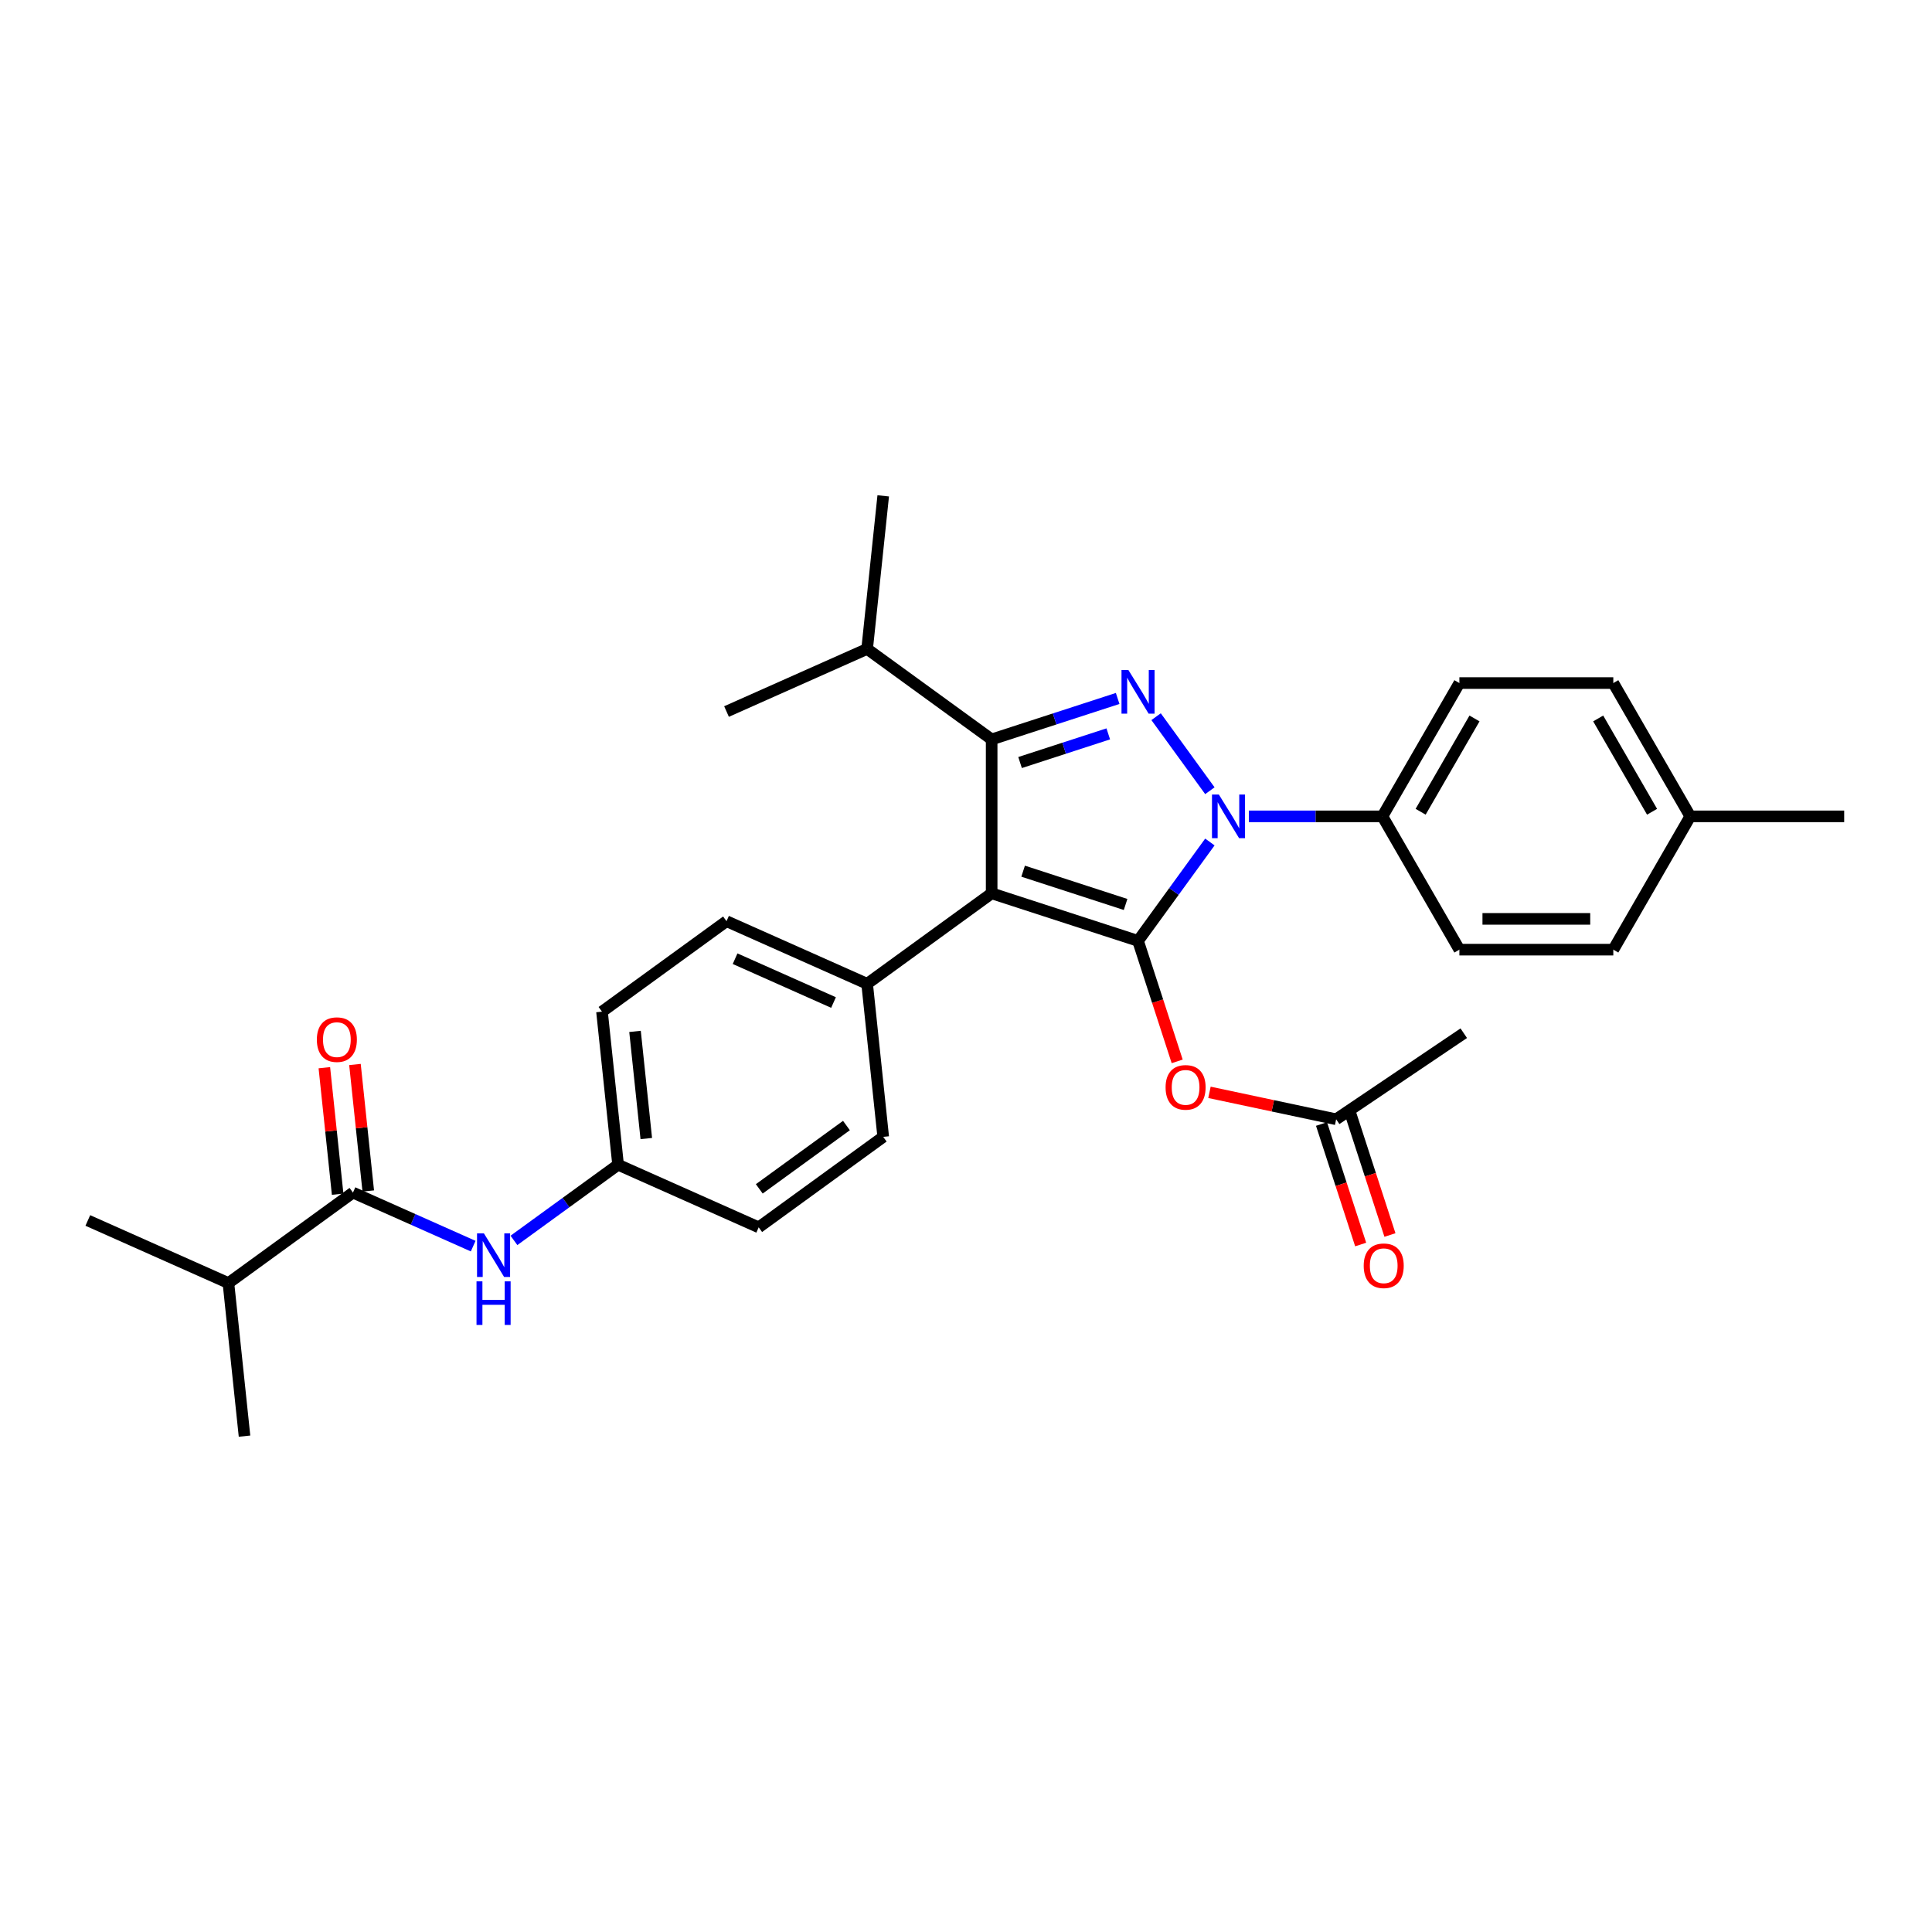 <?xml version='1.0' encoding='iso-8859-1'?>
<svg version='1.1' baseProfile='full'
              xmlns='http://www.w3.org/2000/svg'
                      xmlns:rdkit='http://www.rdkit.org/xml'
                      xmlns:xlink='http://www.w3.org/1999/xlink'
                  xml:space='preserve'
width='1000px' height='1000px' viewBox='0 0 1000 1000'>
<!-- END OF HEADER -->
<rect style='opacity:1.0;fill:#FFFFFF;stroke:none' width='1000' height='1000' x='0' y='0'> </rect>
<path class='bond-0' d='M 118.235,664.115 L 45.455,631.711' style='fill:none;fill-rule:evenodd;stroke:#000000;stroke-width:6px;stroke-linecap:butt;stroke-linejoin:miter;stroke-opacity:1' />
<path class='bond-1' d='M 118.235,664.115 L 126.562,743.346' style='fill:none;fill-rule:evenodd;stroke:#000000;stroke-width:6px;stroke-linecap:butt;stroke-linejoin:miter;stroke-opacity:1' />
<path class='bond-2' d='M 118.235,664.115 L 182.687,617.287' style='fill:none;fill-rule:evenodd;stroke:#000000;stroke-width:6px;stroke-linecap:butt;stroke-linejoin:miter;stroke-opacity:1' />
<path class='bond-3' d='M 244.919,644.995 L 213.803,631.141' style='fill:none;fill-rule:evenodd;stroke:#0000FF;stroke-width:6px;stroke-linecap:butt;stroke-linejoin:miter;stroke-opacity:1' />
<path class='bond-3' d='M 213.803,631.141 L 182.687,617.287' style='fill:none;fill-rule:evenodd;stroke:#000000;stroke-width:6px;stroke-linecap:butt;stroke-linejoin:miter;stroke-opacity:1' />
<path class='bond-4' d='M 266.016,642.027 L 292.968,622.445' style='fill:none;fill-rule:evenodd;stroke:#0000FF;stroke-width:6px;stroke-linecap:butt;stroke-linejoin:miter;stroke-opacity:1' />
<path class='bond-4' d='M 292.968,622.445 L 319.92,602.863' style='fill:none;fill-rule:evenodd;stroke:#000000;stroke-width:6px;stroke-linecap:butt;stroke-linejoin:miter;stroke-opacity:1' />
<path class='bond-5' d='M 190.61,616.454 L 187.169,583.714' style='fill:none;fill-rule:evenodd;stroke:#000000;stroke-width:6px;stroke-linecap:butt;stroke-linejoin:miter;stroke-opacity:1' />
<path class='bond-5' d='M 187.169,583.714 L 183.728,550.974' style='fill:none;fill-rule:evenodd;stroke:#FF0000;stroke-width:6px;stroke-linecap:butt;stroke-linejoin:miter;stroke-opacity:1' />
<path class='bond-5' d='M 174.764,618.12 L 171.323,585.38' style='fill:none;fill-rule:evenodd;stroke:#000000;stroke-width:6px;stroke-linecap:butt;stroke-linejoin:miter;stroke-opacity:1' />
<path class='bond-5' d='M 171.323,585.38 L 167.882,552.639' style='fill:none;fill-rule:evenodd;stroke:#FF0000;stroke-width:6px;stroke-linecap:butt;stroke-linejoin:miter;stroke-opacity:1' />
<path class='bond-6' d='M 757.642,534.786 L 691.592,579.332' style='fill:none;fill-rule:evenodd;stroke:#000000;stroke-width:6px;stroke-linecap:butt;stroke-linejoin:miter;stroke-opacity:1' />
<path class='bond-7' d='M 691.592,579.332 L 658.803,572.362' style='fill:none;fill-rule:evenodd;stroke:#000000;stroke-width:6px;stroke-linecap:butt;stroke-linejoin:miter;stroke-opacity:1' />
<path class='bond-7' d='M 658.803,572.362 L 626.014,565.393' style='fill:none;fill-rule:evenodd;stroke:#FF0000;stroke-width:6px;stroke-linecap:butt;stroke-linejoin:miter;stroke-opacity:1' />
<path class='bond-8' d='M 684.015,581.794 L 694.148,612.978' style='fill:none;fill-rule:evenodd;stroke:#000000;stroke-width:6px;stroke-linecap:butt;stroke-linejoin:miter;stroke-opacity:1' />
<path class='bond-8' d='M 694.148,612.978 L 704.28,644.162' style='fill:none;fill-rule:evenodd;stroke:#FF0000;stroke-width:6px;stroke-linecap:butt;stroke-linejoin:miter;stroke-opacity:1' />
<path class='bond-8' d='M 699.169,576.87 L 709.301,608.054' style='fill:none;fill-rule:evenodd;stroke:#000000;stroke-width:6px;stroke-linecap:butt;stroke-linejoin:miter;stroke-opacity:1' />
<path class='bond-8' d='M 709.301,608.054 L 719.434,639.238' style='fill:none;fill-rule:evenodd;stroke:#FF0000;stroke-width:6px;stroke-linecap:butt;stroke-linejoin:miter;stroke-opacity:1' />
<path class='bond-9' d='M 609.311,549.368 L 599.179,518.184' style='fill:none;fill-rule:evenodd;stroke:#FF0000;stroke-width:6px;stroke-linecap:butt;stroke-linejoin:miter;stroke-opacity:1' />
<path class='bond-9' d='M 599.179,518.184 L 589.047,486.999' style='fill:none;fill-rule:evenodd;stroke:#000000;stroke-width:6px;stroke-linecap:butt;stroke-linejoin:miter;stroke-opacity:1' />
<path class='bond-10' d='M 513.278,382.713 L 513.278,462.381' style='fill:none;fill-rule:evenodd;stroke:#000000;stroke-width:6px;stroke-linecap:butt;stroke-linejoin:miter;stroke-opacity:1' />
<path class='bond-11' d='M 513.278,382.713 L 545.888,372.117' style='fill:none;fill-rule:evenodd;stroke:#000000;stroke-width:6px;stroke-linecap:butt;stroke-linejoin:miter;stroke-opacity:1' />
<path class='bond-11' d='M 545.888,372.117 L 578.499,361.521' style='fill:none;fill-rule:evenodd;stroke:#0000FF;stroke-width:6px;stroke-linecap:butt;stroke-linejoin:miter;stroke-opacity:1' />
<path class='bond-11' d='M 527.985,394.688 L 550.812,387.271' style='fill:none;fill-rule:evenodd;stroke:#000000;stroke-width:6px;stroke-linecap:butt;stroke-linejoin:miter;stroke-opacity:1' />
<path class='bond-11' d='M 550.812,387.271 L 573.639,379.854' style='fill:none;fill-rule:evenodd;stroke:#0000FF;stroke-width:6px;stroke-linecap:butt;stroke-linejoin:miter;stroke-opacity:1' />
<path class='bond-12' d='M 513.278,382.713 L 448.825,335.885' style='fill:none;fill-rule:evenodd;stroke:#000000;stroke-width:6px;stroke-linecap:butt;stroke-linejoin:miter;stroke-opacity:1' />
<path class='bond-13' d='M 513.278,462.381 L 448.825,509.208' style='fill:none;fill-rule:evenodd;stroke:#000000;stroke-width:6px;stroke-linecap:butt;stroke-linejoin:miter;stroke-opacity:1' />
<path class='bond-14' d='M 513.278,462.381 L 589.047,486.999' style='fill:none;fill-rule:evenodd;stroke:#000000;stroke-width:6px;stroke-linecap:butt;stroke-linejoin:miter;stroke-opacity:1' />
<path class='bond-14' d='M 529.567,450.92 L 582.605,468.153' style='fill:none;fill-rule:evenodd;stroke:#000000;stroke-width:6px;stroke-linecap:butt;stroke-linejoin:miter;stroke-opacity:1' />
<path class='bond-15' d='M 589.047,486.999 L 607.639,461.409' style='fill:none;fill-rule:evenodd;stroke:#000000;stroke-width:6px;stroke-linecap:butt;stroke-linejoin:miter;stroke-opacity:1' />
<path class='bond-15' d='M 607.639,461.409 L 626.231,435.819' style='fill:none;fill-rule:evenodd;stroke:#0000FF;stroke-width:6px;stroke-linecap:butt;stroke-linejoin:miter;stroke-opacity:1' />
<path class='bond-16' d='M 626.231,409.274 L 598.392,370.957' style='fill:none;fill-rule:evenodd;stroke:#0000FF;stroke-width:6px;stroke-linecap:butt;stroke-linejoin:miter;stroke-opacity:1' />
<path class='bond-17' d='M 646.422,422.547 L 680.982,422.547' style='fill:none;fill-rule:evenodd;stroke:#0000FF;stroke-width:6px;stroke-linecap:butt;stroke-linejoin:miter;stroke-opacity:1' />
<path class='bond-17' d='M 680.982,422.547 L 715.542,422.547' style='fill:none;fill-rule:evenodd;stroke:#000000;stroke-width:6px;stroke-linecap:butt;stroke-linejoin:miter;stroke-opacity:1' />
<path class='bond-18' d='M 715.542,422.547 L 755.376,353.552' style='fill:none;fill-rule:evenodd;stroke:#000000;stroke-width:6px;stroke-linecap:butt;stroke-linejoin:miter;stroke-opacity:1' />
<path class='bond-18' d='M 735.316,420.164 L 763.2,371.868' style='fill:none;fill-rule:evenodd;stroke:#000000;stroke-width:6px;stroke-linecap:butt;stroke-linejoin:miter;stroke-opacity:1' />
<path class='bond-19' d='M 715.542,422.547 L 755.376,491.541' style='fill:none;fill-rule:evenodd;stroke:#000000;stroke-width:6px;stroke-linecap:butt;stroke-linejoin:miter;stroke-opacity:1' />
<path class='bond-20' d='M 874.878,422.547 L 835.044,353.552' style='fill:none;fill-rule:evenodd;stroke:#000000;stroke-width:6px;stroke-linecap:butt;stroke-linejoin:miter;stroke-opacity:1' />
<path class='bond-20' d='M 855.104,420.164 L 827.22,371.868' style='fill:none;fill-rule:evenodd;stroke:#000000;stroke-width:6px;stroke-linecap:butt;stroke-linejoin:miter;stroke-opacity:1' />
<path class='bond-21' d='M 874.878,422.547 L 954.545,422.547' style='fill:none;fill-rule:evenodd;stroke:#000000;stroke-width:6px;stroke-linecap:butt;stroke-linejoin:miter;stroke-opacity:1' />
<path class='bond-22' d='M 874.878,422.547 L 835.044,491.541' style='fill:none;fill-rule:evenodd;stroke:#000000;stroke-width:6px;stroke-linecap:butt;stroke-linejoin:miter;stroke-opacity:1' />
<path class='bond-23' d='M 755.376,353.552 L 835.044,353.552' style='fill:none;fill-rule:evenodd;stroke:#000000;stroke-width:6px;stroke-linecap:butt;stroke-linejoin:miter;stroke-opacity:1' />
<path class='bond-24' d='M 448.825,335.885 L 457.153,256.654' style='fill:none;fill-rule:evenodd;stroke:#000000;stroke-width:6px;stroke-linecap:butt;stroke-linejoin:miter;stroke-opacity:1' />
<path class='bond-25' d='M 448.825,335.885 L 376.045,368.289' style='fill:none;fill-rule:evenodd;stroke:#000000;stroke-width:6px;stroke-linecap:butt;stroke-linejoin:miter;stroke-opacity:1' />
<path class='bond-26' d='M 319.92,602.863 L 311.593,523.632' style='fill:none;fill-rule:evenodd;stroke:#000000;stroke-width:6px;stroke-linecap:butt;stroke-linejoin:miter;stroke-opacity:1' />
<path class='bond-26' d='M 334.517,589.313 L 328.688,533.851' style='fill:none;fill-rule:evenodd;stroke:#000000;stroke-width:6px;stroke-linecap:butt;stroke-linejoin:miter;stroke-opacity:1' />
<path class='bond-27' d='M 319.92,602.863 L 392.7,635.267' style='fill:none;fill-rule:evenodd;stroke:#000000;stroke-width:6px;stroke-linecap:butt;stroke-linejoin:miter;stroke-opacity:1' />
<path class='bond-28' d='M 311.593,523.632 L 376.045,476.804' style='fill:none;fill-rule:evenodd;stroke:#000000;stroke-width:6px;stroke-linecap:butt;stroke-linejoin:miter;stroke-opacity:1' />
<path class='bond-29' d='M 392.7,635.267 L 457.153,588.44' style='fill:none;fill-rule:evenodd;stroke:#000000;stroke-width:6px;stroke-linecap:butt;stroke-linejoin:miter;stroke-opacity:1' />
<path class='bond-29' d='M 393.003,615.353 L 438.12,582.573' style='fill:none;fill-rule:evenodd;stroke:#000000;stroke-width:6px;stroke-linecap:butt;stroke-linejoin:miter;stroke-opacity:1' />
<path class='bond-30' d='M 448.825,509.208 L 457.153,588.44' style='fill:none;fill-rule:evenodd;stroke:#000000;stroke-width:6px;stroke-linecap:butt;stroke-linejoin:miter;stroke-opacity:1' />
<path class='bond-31' d='M 448.825,509.208 L 376.045,476.804' style='fill:none;fill-rule:evenodd;stroke:#000000;stroke-width:6px;stroke-linecap:butt;stroke-linejoin:miter;stroke-opacity:1' />
<path class='bond-31' d='M 431.428,518.904 L 380.481,496.221' style='fill:none;fill-rule:evenodd;stroke:#000000;stroke-width:6px;stroke-linecap:butt;stroke-linejoin:miter;stroke-opacity:1' />
<path class='bond-32' d='M 755.376,491.541 L 835.044,491.541' style='fill:none;fill-rule:evenodd;stroke:#000000;stroke-width:6px;stroke-linecap:butt;stroke-linejoin:miter;stroke-opacity:1' />
<path class='bond-32' d='M 767.326,475.608 L 823.094,475.608' style='fill:none;fill-rule:evenodd;stroke:#000000;stroke-width:6px;stroke-linecap:butt;stroke-linejoin:miter;stroke-opacity:1' />
<path  class='atom-1' d='M 250.48 638.41
L 257.873 650.36
Q 258.606 651.539, 259.786 653.674
Q 260.965 655.809, 261.028 655.937
L 261.028 638.41
L 264.024 638.41
L 264.024 660.972
L 260.933 660.972
L 252.998 647.906
Q 252.074 646.377, 251.086 644.624
Q 250.13 642.871, 249.843 642.33
L 249.843 660.972
L 246.911 660.972
L 246.911 638.41
L 250.48 638.41
' fill='#0000FF'/>
<path  class='atom-1' d='M 246.64 663.228
L 249.7 663.228
L 249.7 672.82
L 261.235 672.82
L 261.235 663.228
L 264.295 663.228
L 264.295 685.79
L 261.235 685.79
L 261.235 675.369
L 249.7 675.369
L 249.7 685.79
L 246.64 685.79
L 246.64 663.228
' fill='#0000FF'/>
<path  class='atom-3' d='M 164.003 538.119
Q 164.003 532.702, 166.68 529.675
Q 169.357 526.647, 174.36 526.647
Q 179.363 526.647, 182.04 529.675
Q 184.717 532.702, 184.717 538.119
Q 184.717 543.601, 182.008 546.724
Q 179.299 549.815, 174.36 549.815
Q 169.389 549.815, 166.68 546.724
Q 164.003 543.632, 164.003 538.119
M 174.36 547.265
Q 177.801 547.265, 179.65 544.971
Q 181.53 542.645, 181.53 538.119
Q 181.53 533.69, 179.65 531.459
Q 177.801 529.197, 174.36 529.197
Q 170.918 529.197, 169.038 531.427
Q 167.19 533.658, 167.19 538.119
Q 167.19 542.676, 169.038 544.971
Q 170.918 547.265, 174.36 547.265
' fill='#FF0000'/>
<path  class='atom-7' d='M 603.308 562.832
Q 603.308 557.414, 605.985 554.387
Q 608.662 551.36, 613.665 551.36
Q 618.668 551.36, 621.345 554.387
Q 624.022 557.414, 624.022 562.832
Q 624.022 568.313, 621.313 571.436
Q 618.605 574.527, 613.665 574.527
Q 608.694 574.527, 605.985 571.436
Q 603.308 568.345, 603.308 562.832
M 613.665 571.978
Q 617.107 571.978, 618.955 569.683
Q 620.835 567.357, 620.835 562.832
Q 620.835 558.402, 618.955 556.171
Q 617.107 553.909, 613.665 553.909
Q 610.224 553.909, 608.344 556.14
Q 606.495 558.37, 606.495 562.832
Q 606.495 567.389, 608.344 569.683
Q 610.224 571.978, 613.665 571.978
' fill='#FF0000'/>
<path  class='atom-8' d='M 705.854 655.164
Q 705.854 649.747, 708.531 646.719
Q 711.208 643.692, 716.211 643.692
Q 721.214 643.692, 723.891 646.719
Q 726.568 649.747, 726.568 655.164
Q 726.568 660.645, 723.859 663.768
Q 721.15 666.859, 716.211 666.859
Q 711.24 666.859, 708.531 663.768
Q 705.854 660.677, 705.854 655.164
M 716.211 664.31
Q 719.653 664.31, 721.501 662.016
Q 723.381 659.689, 723.381 655.164
Q 723.381 650.735, 721.501 648.504
Q 719.653 646.241, 716.211 646.241
Q 712.769 646.241, 710.889 648.472
Q 709.041 650.703, 709.041 655.164
Q 709.041 659.721, 710.889 662.016
Q 712.769 664.31, 716.211 664.31
' fill='#FF0000'/>
<path  class='atom-12' d='M 630.887 411.266
L 638.28 423.216
Q 639.013 424.395, 640.192 426.53
Q 641.371 428.665, 641.435 428.793
L 641.435 411.266
L 644.43 411.266
L 644.43 433.828
L 641.339 433.828
L 633.404 420.762
Q 632.48 419.233, 631.492 417.48
Q 630.536 415.727, 630.25 415.185
L 630.25 433.828
L 627.318 433.828
L 627.318 411.266
L 630.887 411.266
' fill='#0000FF'/>
<path  class='atom-13' d='M 584.059 346.813
L 591.453 358.763
Q 592.186 359.942, 593.365 362.078
Q 594.544 364.213, 594.607 364.34
L 594.607 346.813
L 597.603 346.813
L 597.603 369.375
L 594.512 369.375
L 586.577 356.31
Q 585.653 354.78, 584.665 353.027
Q 583.709 351.275, 583.422 350.733
L 583.422 369.375
L 580.49 369.375
L 580.49 346.813
L 584.059 346.813
' fill='#0000FF'/>
</svg>
